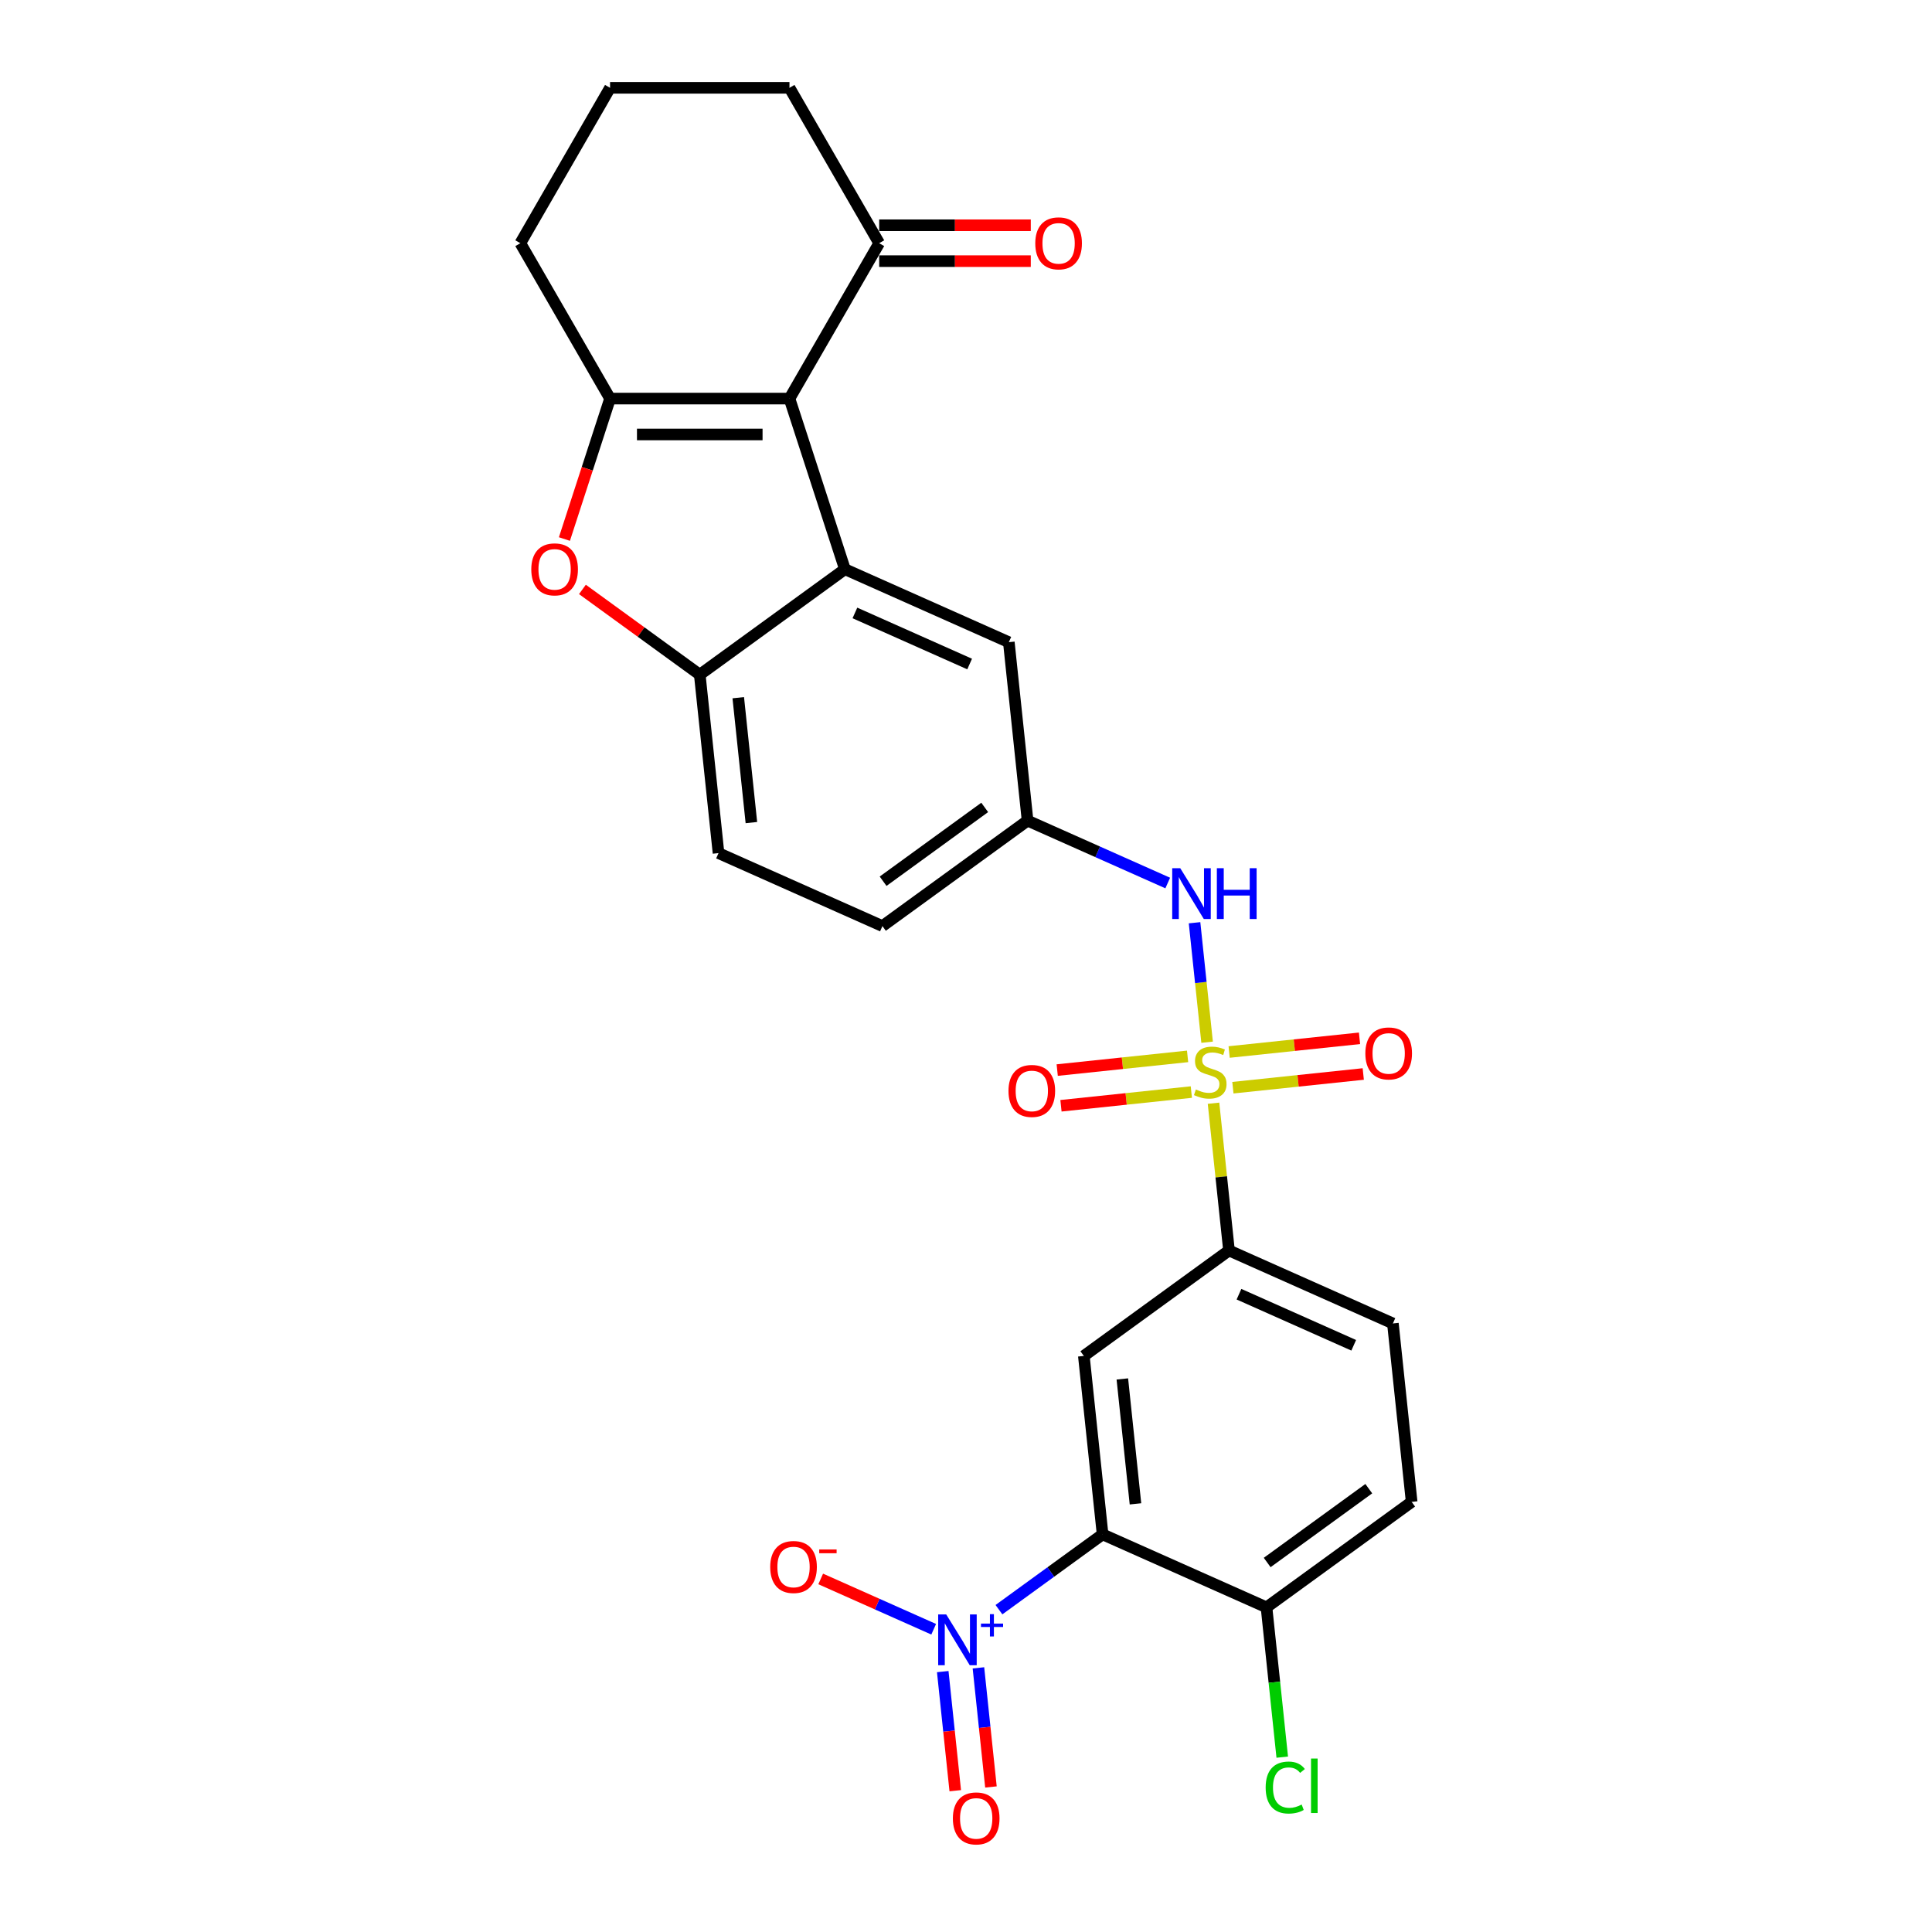 <?xml version='1.0' encoding='iso-8859-1'?>
<svg version='1.1' baseProfile='full'
              xmlns='http://www.w3.org/2000/svg'
                      xmlns:rdkit='http://www.rdkit.org/xml'
                      xmlns:xlink='http://www.w3.org/1999/xlink'
                  xml:space='preserve'
width='1000px' height='1000px' viewBox='0 0 1000 1000'>
<!-- END OF HEADER -->
<rect style='opacity:1.0;fill:#FFFFFF;stroke:none' width='1000' height='1000' x='0' y='0'> </rect>
<path class='bond-8' d='M 628.114,571.026 L 632.119,609.135' style='fill:none;fill-rule:evenodd;stroke:#CCCC00;stroke-width:6px;stroke-linecap:butt;stroke-linejoin:miter;stroke-opacity:1' />
<path class='bond-8' d='M 632.119,609.135 L 636.125,647.243' style='fill:none;fill-rule:evenodd;stroke:#000000;stroke-width:6px;stroke-linecap:butt;stroke-linejoin:miter;stroke-opacity:1' />
<path class='bond-9' d='M 624.795,539.451 L 621.545,508.531' style='fill:none;fill-rule:evenodd;stroke:#CCCC00;stroke-width:6px;stroke-linecap:butt;stroke-linejoin:miter;stroke-opacity:1' />
<path class='bond-9' d='M 621.545,508.531 L 618.296,477.611' style='fill:none;fill-rule:evenodd;stroke:#0000FF;stroke-width:6px;stroke-linecap:butt;stroke-linejoin:miter;stroke-opacity:1' />
<path class='bond-11' d='M 614.693,546.78 L 580.953,550.326' style='fill:none;fill-rule:evenodd;stroke:#CCCC00;stroke-width:6px;stroke-linecap:butt;stroke-linejoin:miter;stroke-opacity:1' />
<path class='bond-11' d='M 580.953,550.326 L 547.213,553.872' style='fill:none;fill-rule:evenodd;stroke:#FF0000;stroke-width:6px;stroke-linecap:butt;stroke-linejoin:miter;stroke-opacity:1' />
<path class='bond-11' d='M 616.634,565.252 L 582.894,568.798' style='fill:none;fill-rule:evenodd;stroke:#CCCC00;stroke-width:6px;stroke-linecap:butt;stroke-linejoin:miter;stroke-opacity:1' />
<path class='bond-11' d='M 582.894,568.798 L 549.154,572.344' style='fill:none;fill-rule:evenodd;stroke:#FF0000;stroke-width:6px;stroke-linecap:butt;stroke-linejoin:miter;stroke-opacity:1' />
<path class='bond-12' d='M 638.142,562.991 L 671.882,559.445' style='fill:none;fill-rule:evenodd;stroke:#CCCC00;stroke-width:6px;stroke-linecap:butt;stroke-linejoin:miter;stroke-opacity:1' />
<path class='bond-12' d='M 671.882,559.445 L 705.622,555.899' style='fill:none;fill-rule:evenodd;stroke:#FF0000;stroke-width:6px;stroke-linecap:butt;stroke-linejoin:miter;stroke-opacity:1' />
<path class='bond-12' d='M 636.201,544.519 L 669.941,540.973' style='fill:none;fill-rule:evenodd;stroke:#CCCC00;stroke-width:6px;stroke-linecap:butt;stroke-linejoin:miter;stroke-opacity:1' />
<path class='bond-12' d='M 669.941,540.973 L 703.681,537.427' style='fill:none;fill-rule:evenodd;stroke:#FF0000;stroke-width:6px;stroke-linecap:butt;stroke-linejoin:miter;stroke-opacity:1' />
<path class='bond-0' d='M 408.63,206.304 L 437.327,294.625' style='fill:none;fill-rule:evenodd;stroke:#000000;stroke-width:6px;stroke-linecap:butt;stroke-linejoin:miter;stroke-opacity:1' />
<path class='bond-2' d='M 408.63,206.304 L 315.764,206.304' style='fill:none;fill-rule:evenodd;stroke:#000000;stroke-width:6px;stroke-linecap:butt;stroke-linejoin:miter;stroke-opacity:1' />
<path class='bond-2' d='M 394.7,224.877 L 329.694,224.877' style='fill:none;fill-rule:evenodd;stroke:#000000;stroke-width:6px;stroke-linecap:butt;stroke-linejoin:miter;stroke-opacity:1' />
<path class='bond-10' d='M 408.63,206.304 L 455.063,125.879' style='fill:none;fill-rule:evenodd;stroke:#000000;stroke-width:6px;stroke-linecap:butt;stroke-linejoin:miter;stroke-opacity:1' />
<path class='bond-1' d='M 570.701,794.187 L 560.994,701.829' style='fill:none;fill-rule:evenodd;stroke:#000000;stroke-width:6px;stroke-linecap:butt;stroke-linejoin:miter;stroke-opacity:1' />
<path class='bond-1' d='M 587.717,778.392 L 580.922,713.741' style='fill:none;fill-rule:evenodd;stroke:#000000;stroke-width:6px;stroke-linecap:butt;stroke-linejoin:miter;stroke-opacity:1' />
<path class='bond-3' d='M 570.701,794.187 L 543.878,813.675' style='fill:none;fill-rule:evenodd;stroke:#000000;stroke-width:6px;stroke-linecap:butt;stroke-linejoin:miter;stroke-opacity:1' />
<path class='bond-3' d='M 543.878,813.675 L 517.056,833.163' style='fill:none;fill-rule:evenodd;stroke:#0000FF;stroke-width:6px;stroke-linecap:butt;stroke-linejoin:miter;stroke-opacity:1' />
<path class='bond-27' d='M 570.701,794.187 L 655.539,831.959' style='fill:none;fill-rule:evenodd;stroke:#000000;stroke-width:6px;stroke-linecap:butt;stroke-linejoin:miter;stroke-opacity:1' />
<path class='bond-22' d='M 315.764,206.304 L 269.33,125.879' style='fill:none;fill-rule:evenodd;stroke:#000000;stroke-width:6px;stroke-linecap:butt;stroke-linejoin:miter;stroke-opacity:1' />
<path class='bond-29' d='M 315.764,206.304 L 303.953,242.655' style='fill:none;fill-rule:evenodd;stroke:#000000;stroke-width:6px;stroke-linecap:butt;stroke-linejoin:miter;stroke-opacity:1' />
<path class='bond-29' d='M 303.953,242.655 L 292.142,279.005' style='fill:none;fill-rule:evenodd;stroke:#FF0000;stroke-width:6px;stroke-linecap:butt;stroke-linejoin:miter;stroke-opacity:1' />
<path class='bond-15' d='M 483.275,843.298 L 454.033,830.279' style='fill:none;fill-rule:evenodd;stroke:#0000FF;stroke-width:6px;stroke-linecap:butt;stroke-linejoin:miter;stroke-opacity:1' />
<path class='bond-15' d='M 454.033,830.279 L 424.791,817.259' style='fill:none;fill-rule:evenodd;stroke:#FF0000;stroke-width:6px;stroke-linecap:butt;stroke-linejoin:miter;stroke-opacity:1' />
<path class='bond-16' d='M 487.961,865.215 L 491.201,896.042' style='fill:none;fill-rule:evenodd;stroke:#0000FF;stroke-width:6px;stroke-linecap:butt;stroke-linejoin:miter;stroke-opacity:1' />
<path class='bond-16' d='M 491.201,896.042 L 494.441,926.87' style='fill:none;fill-rule:evenodd;stroke:#FF0000;stroke-width:6px;stroke-linecap:butt;stroke-linejoin:miter;stroke-opacity:1' />
<path class='bond-16' d='M 506.433,863.273 L 509.673,894.101' style='fill:none;fill-rule:evenodd;stroke:#0000FF;stroke-width:6px;stroke-linecap:butt;stroke-linejoin:miter;stroke-opacity:1' />
<path class='bond-16' d='M 509.673,894.101 L 512.913,924.928' style='fill:none;fill-rule:evenodd;stroke:#FF0000;stroke-width:6px;stroke-linecap:butt;stroke-linejoin:miter;stroke-opacity:1' />
<path class='bond-4' d='M 437.327,294.625 L 522.165,332.398' style='fill:none;fill-rule:evenodd;stroke:#000000;stroke-width:6px;stroke-linecap:butt;stroke-linejoin:miter;stroke-opacity:1' />
<path class='bond-4' d='M 442.499,317.259 L 501.885,343.699' style='fill:none;fill-rule:evenodd;stroke:#000000;stroke-width:6px;stroke-linecap:butt;stroke-linejoin:miter;stroke-opacity:1' />
<path class='bond-28' d='M 437.327,294.625 L 362.197,349.211' style='fill:none;fill-rule:evenodd;stroke:#000000;stroke-width:6px;stroke-linecap:butt;stroke-linejoin:miter;stroke-opacity:1' />
<path class='bond-5' d='M 301.461,305.084 L 331.829,327.147' style='fill:none;fill-rule:evenodd;stroke:#FF0000;stroke-width:6px;stroke-linecap:butt;stroke-linejoin:miter;stroke-opacity:1' />
<path class='bond-5' d='M 331.829,327.147 L 362.197,349.211' style='fill:none;fill-rule:evenodd;stroke:#000000;stroke-width:6px;stroke-linecap:butt;stroke-linejoin:miter;stroke-opacity:1' />
<path class='bond-6' d='M 560.994,701.829 L 636.125,647.243' style='fill:none;fill-rule:evenodd;stroke:#000000;stroke-width:6px;stroke-linecap:butt;stroke-linejoin:miter;stroke-opacity:1' />
<path class='bond-7' d='M 362.197,349.211 L 371.904,441.569' style='fill:none;fill-rule:evenodd;stroke:#000000;stroke-width:6px;stroke-linecap:butt;stroke-linejoin:miter;stroke-opacity:1' />
<path class='bond-7' d='M 382.124,361.123 L 388.92,425.774' style='fill:none;fill-rule:evenodd;stroke:#000000;stroke-width:6px;stroke-linecap:butt;stroke-linejoin:miter;stroke-opacity:1' />
<path class='bond-18' d='M 636.125,647.243 L 720.962,685.016' style='fill:none;fill-rule:evenodd;stroke:#000000;stroke-width:6px;stroke-linecap:butt;stroke-linejoin:miter;stroke-opacity:1' />
<path class='bond-18' d='M 641.296,669.877 L 700.682,696.317' style='fill:none;fill-rule:evenodd;stroke:#000000;stroke-width:6px;stroke-linecap:butt;stroke-linejoin:miter;stroke-opacity:1' />
<path class='bond-17' d='M 604.415,457.053 L 568.144,440.904' style='fill:none;fill-rule:evenodd;stroke:#0000FF;stroke-width:6px;stroke-linecap:butt;stroke-linejoin:miter;stroke-opacity:1' />
<path class='bond-17' d='M 568.144,440.904 L 531.872,424.755' style='fill:none;fill-rule:evenodd;stroke:#000000;stroke-width:6px;stroke-linecap:butt;stroke-linejoin:miter;stroke-opacity:1' />
<path class='bond-20' d='M 455.063,135.166 L 494.3,135.166' style='fill:none;fill-rule:evenodd;stroke:#000000;stroke-width:6px;stroke-linecap:butt;stroke-linejoin:miter;stroke-opacity:1' />
<path class='bond-20' d='M 494.3,135.166 L 533.536,135.166' style='fill:none;fill-rule:evenodd;stroke:#FF0000;stroke-width:6px;stroke-linecap:butt;stroke-linejoin:miter;stroke-opacity:1' />
<path class='bond-20' d='M 455.063,116.593 L 494.3,116.593' style='fill:none;fill-rule:evenodd;stroke:#000000;stroke-width:6px;stroke-linecap:butt;stroke-linejoin:miter;stroke-opacity:1' />
<path class='bond-20' d='M 494.3,116.593 L 533.536,116.593' style='fill:none;fill-rule:evenodd;stroke:#FF0000;stroke-width:6px;stroke-linecap:butt;stroke-linejoin:miter;stroke-opacity:1' />
<path class='bond-25' d='M 455.063,125.879 L 408.63,45.455' style='fill:none;fill-rule:evenodd;stroke:#000000;stroke-width:6px;stroke-linecap:butt;stroke-linejoin:miter;stroke-opacity:1' />
<path class='bond-13' d='M 655.539,831.959 L 730.67,777.373' style='fill:none;fill-rule:evenodd;stroke:#000000;stroke-width:6px;stroke-linecap:butt;stroke-linejoin:miter;stroke-opacity:1' />
<path class='bond-13' d='M 655.892,808.745 L 708.483,770.535' style='fill:none;fill-rule:evenodd;stroke:#000000;stroke-width:6px;stroke-linecap:butt;stroke-linejoin:miter;stroke-opacity:1' />
<path class='bond-24' d='M 655.539,831.959 L 659.614,870.727' style='fill:none;fill-rule:evenodd;stroke:#000000;stroke-width:6px;stroke-linecap:butt;stroke-linejoin:miter;stroke-opacity:1' />
<path class='bond-24' d='M 659.614,870.727 L 663.688,909.495' style='fill:none;fill-rule:evenodd;stroke:#00CC00;stroke-width:6px;stroke-linecap:butt;stroke-linejoin:miter;stroke-opacity:1' />
<path class='bond-14' d='M 522.165,332.398 L 531.872,424.755' style='fill:none;fill-rule:evenodd;stroke:#000000;stroke-width:6px;stroke-linecap:butt;stroke-linejoin:miter;stroke-opacity:1' />
<path class='bond-23' d='M 531.872,424.755 L 456.742,479.341' style='fill:none;fill-rule:evenodd;stroke:#000000;stroke-width:6px;stroke-linecap:butt;stroke-linejoin:miter;stroke-opacity:1' />
<path class='bond-23' d='M 509.686,417.917 L 457.094,456.127' style='fill:none;fill-rule:evenodd;stroke:#000000;stroke-width:6px;stroke-linecap:butt;stroke-linejoin:miter;stroke-opacity:1' />
<path class='bond-21' d='M 720.962,685.016 L 730.67,777.373' style='fill:none;fill-rule:evenodd;stroke:#000000;stroke-width:6px;stroke-linecap:butt;stroke-linejoin:miter;stroke-opacity:1' />
<path class='bond-19' d='M 371.904,441.569 L 456.742,479.341' style='fill:none;fill-rule:evenodd;stroke:#000000;stroke-width:6px;stroke-linecap:butt;stroke-linejoin:miter;stroke-opacity:1' />
<path class='bond-30' d='M 269.33,125.879 L 315.764,45.455' style='fill:none;fill-rule:evenodd;stroke:#000000;stroke-width:6px;stroke-linecap:butt;stroke-linejoin:miter;stroke-opacity:1' />
<path class='bond-26' d='M 408.63,45.455 L 315.764,45.455' style='fill:none;fill-rule:evenodd;stroke:#000000;stroke-width:6px;stroke-linecap:butt;stroke-linejoin:miter;stroke-opacity:1' />
<path  class='atom-0' d='M 618.988 563.912
Q 619.285 564.024, 620.511 564.544
Q 621.737 565.064, 623.074 565.398
Q 624.449 565.695, 625.786 565.695
Q 628.275 565.695, 629.724 564.507
Q 631.172 563.281, 631.172 561.163
Q 631.172 559.715, 630.429 558.823
Q 629.724 557.932, 628.609 557.449
Q 627.495 556.966, 625.637 556.409
Q 623.297 555.703, 621.886 555.034
Q 620.511 554.365, 619.508 552.954
Q 618.542 551.542, 618.542 549.165
Q 618.542 545.859, 620.771 543.816
Q 623.037 541.773, 627.495 541.773
Q 630.541 541.773, 633.995 543.222
L 633.141 546.082
Q 629.984 544.782, 627.606 544.782
Q 625.043 544.782, 623.631 545.859
Q 622.22 546.899, 622.257 548.719
Q 622.257 550.131, 622.963 550.985
Q 623.706 551.84, 624.746 552.322
Q 625.823 552.805, 627.606 553.363
Q 629.984 554.105, 631.395 554.848
Q 632.807 555.591, 633.81 557.114
Q 634.85 558.6, 634.85 561.163
Q 634.85 564.804, 632.398 566.772
Q 629.984 568.704, 625.935 568.704
Q 623.594 568.704, 621.811 568.184
Q 620.065 567.701, 617.985 566.847
L 618.988 563.912
' fill='#CCCC00'/>
<path  class='atom-4' d='M 489.757 835.622
L 498.375 849.552
Q 499.23 850.927, 500.604 853.416
Q 501.978 855.904, 502.053 856.053
L 502.053 835.622
L 505.545 835.622
L 505.545 861.922
L 501.941 861.922
L 492.692 846.692
Q 491.615 844.909, 490.463 842.866
Q 489.349 840.823, 489.014 840.191
L 489.014 861.922
L 485.597 861.922
L 485.597 835.622
L 489.757 835.622
' fill='#0000FF'/>
<path  class='atom-4' d='M 507.751 840.363
L 512.385 840.363
L 512.385 835.484
L 514.444 835.484
L 514.444 840.363
L 519.2 840.363
L 519.2 842.128
L 514.444 842.128
L 514.444 847.032
L 512.385 847.032
L 512.385 842.128
L 507.751 842.128
L 507.751 840.363
' fill='#0000FF'/>
<path  class='atom-6' d='M 274.994 294.7
Q 274.994 288.385, 278.114 284.856
Q 281.234 281.327, 287.066 281.327
Q 292.898 281.327, 296.019 284.856
Q 299.139 288.385, 299.139 294.7
Q 299.139 301.089, 295.981 304.729
Q 292.824 308.333, 287.066 308.333
Q 281.271 308.333, 278.114 304.729
Q 274.994 301.126, 274.994 294.7
M 287.066 305.361
Q 291.078 305.361, 293.233 302.686
Q 295.424 299.975, 295.424 294.7
Q 295.424 289.536, 293.233 286.936
Q 291.078 284.299, 287.066 284.299
Q 283.054 284.299, 280.863 286.899
Q 278.708 289.499, 278.708 294.7
Q 278.708 300.012, 280.863 302.686
Q 283.054 305.361, 287.066 305.361
' fill='#FF0000'/>
<path  class='atom-10' d='M 610.897 449.378
L 619.515 463.308
Q 620.369 464.682, 621.744 467.171
Q 623.118 469.66, 623.192 469.808
L 623.192 449.378
L 626.684 449.378
L 626.684 475.678
L 623.081 475.678
L 613.831 460.448
Q 612.754 458.664, 611.603 456.621
Q 610.488 454.578, 610.154 453.947
L 610.154 475.678
L 606.736 475.678
L 606.736 449.378
L 610.897 449.378
' fill='#0000FF'/>
<path  class='atom-10' d='M 629.842 449.378
L 633.408 449.378
L 633.408 460.559
L 646.855 460.559
L 646.855 449.378
L 650.421 449.378
L 650.421 475.678
L 646.855 475.678
L 646.855 463.531
L 633.408 463.531
L 633.408 475.678
L 629.842 475.678
L 629.842 449.378
' fill='#0000FF'/>
<path  class='atom-12' d='M 521.987 564.667
Q 521.987 558.352, 525.107 554.823
Q 528.228 551.294, 534.06 551.294
Q 539.892 551.294, 543.012 554.823
Q 546.132 558.352, 546.132 564.667
Q 546.132 571.056, 542.975 574.697
Q 539.817 578.3, 534.06 578.3
Q 528.265 578.3, 525.107 574.697
Q 521.987 571.093, 521.987 564.667
M 534.06 575.328
Q 538.072 575.328, 540.226 572.654
Q 542.418 569.942, 542.418 564.667
Q 542.418 559.504, 540.226 556.903
Q 538.072 554.266, 534.06 554.266
Q 530.048 554.266, 527.856 556.866
Q 525.702 559.467, 525.702 564.667
Q 525.702 569.979, 527.856 572.654
Q 530.048 575.328, 534.06 575.328
' fill='#FF0000'/>
<path  class='atom-13' d='M 706.703 545.253
Q 706.703 538.938, 709.823 535.409
Q 712.943 531.88, 718.775 531.88
Q 724.607 531.88, 727.728 535.409
Q 730.848 538.938, 730.848 545.253
Q 730.848 551.642, 727.69 555.282
Q 724.533 558.885, 718.775 558.885
Q 712.98 558.885, 709.823 555.282
Q 706.703 551.679, 706.703 545.253
M 718.775 555.914
Q 722.787 555.914, 724.942 553.239
Q 727.133 550.527, 727.133 545.253
Q 727.133 540.089, 724.942 537.489
Q 722.787 534.852, 718.775 534.852
Q 714.763 534.852, 712.572 537.452
Q 710.417 540.052, 710.417 545.253
Q 710.417 550.565, 712.572 553.239
Q 714.763 555.914, 718.775 555.914
' fill='#FF0000'/>
<path  class='atom-16' d='M 398.66 811.074
Q 398.66 804.759, 401.781 801.231
Q 404.901 797.702, 410.733 797.702
Q 416.565 797.702, 419.685 801.231
Q 422.805 804.759, 422.805 811.074
Q 422.805 817.464, 419.648 821.104
Q 416.491 824.707, 410.733 824.707
Q 404.938 824.707, 401.781 821.104
Q 398.66 817.501, 398.66 811.074
M 410.733 821.735
Q 414.745 821.735, 416.899 819.061
Q 419.091 816.349, 419.091 811.074
Q 419.091 805.911, 416.899 803.311
Q 414.745 800.673, 410.733 800.673
Q 406.721 800.673, 404.529 803.274
Q 402.375 805.874, 402.375 811.074
Q 402.375 816.386, 404.529 819.061
Q 406.721 821.735, 410.733 821.735
' fill='#FF0000'/>
<path  class='atom-16' d='M 424.031 801.994
L 433.029 801.994
L 433.029 803.956
L 424.031 803.956
L 424.031 801.994
' fill='#FF0000'/>
<path  class='atom-17' d='M 493.205 941.204
Q 493.205 934.89, 496.326 931.361
Q 499.446 927.832, 505.278 927.832
Q 511.11 927.832, 514.23 931.361
Q 517.351 934.89, 517.351 941.204
Q 517.351 947.594, 514.193 951.234
Q 511.036 954.837, 505.278 954.837
Q 499.483 954.837, 496.326 951.234
Q 493.205 947.631, 493.205 941.204
M 505.278 951.866
Q 509.29 951.866, 511.444 949.191
Q 513.636 946.479, 513.636 941.204
Q 513.636 936.041, 511.444 933.441
Q 509.29 930.803, 505.278 930.803
Q 501.266 930.803, 499.074 933.404
Q 496.92 936.004, 496.92 941.204
Q 496.92 946.516, 499.074 949.191
Q 501.266 951.866, 505.278 951.866
' fill='#FF0000'/>
<path  class='atom-21' d='M 535.857 125.954
Q 535.857 119.639, 538.978 116.11
Q 542.098 112.581, 547.93 112.581
Q 553.762 112.581, 556.882 116.11
Q 560.003 119.639, 560.003 125.954
Q 560.003 132.343, 556.845 135.983
Q 553.688 139.586, 547.93 139.586
Q 542.135 139.586, 538.978 135.983
Q 535.857 132.38, 535.857 125.954
M 547.93 136.615
Q 551.942 136.615, 554.096 133.94
Q 556.288 131.228, 556.288 125.954
Q 556.288 120.79, 554.096 118.19
Q 551.942 115.553, 547.93 115.553
Q 543.918 115.553, 541.726 118.153
Q 539.572 120.753, 539.572 125.954
Q 539.572 131.266, 541.726 133.94
Q 543.918 136.615, 547.93 136.615
' fill='#FF0000'/>
<path  class='atom-25' d='M 655.105 925.227
Q 655.105 918.689, 658.151 915.272
Q 661.234 911.817, 667.066 911.817
Q 672.49 911.817, 675.387 915.643
L 672.936 917.649
Q 670.818 914.863, 667.066 914.863
Q 663.092 914.863, 660.974 917.538
Q 658.894 920.175, 658.894 925.227
Q 658.894 930.427, 661.049 933.102
Q 663.24 935.777, 667.475 935.777
Q 670.373 935.777, 673.753 934.031
L 674.793 936.817
Q 673.419 937.708, 671.338 938.228
Q 669.258 938.748, 666.955 938.748
Q 661.234 938.748, 658.151 935.256
Q 655.105 931.765, 655.105 925.227
' fill='#00CC00'/>
<path  class='atom-25' d='M 678.582 910.22
L 681.999 910.22
L 681.999 938.414
L 678.582 938.414
L 678.582 910.22
' fill='#00CC00'/>
</svg>
